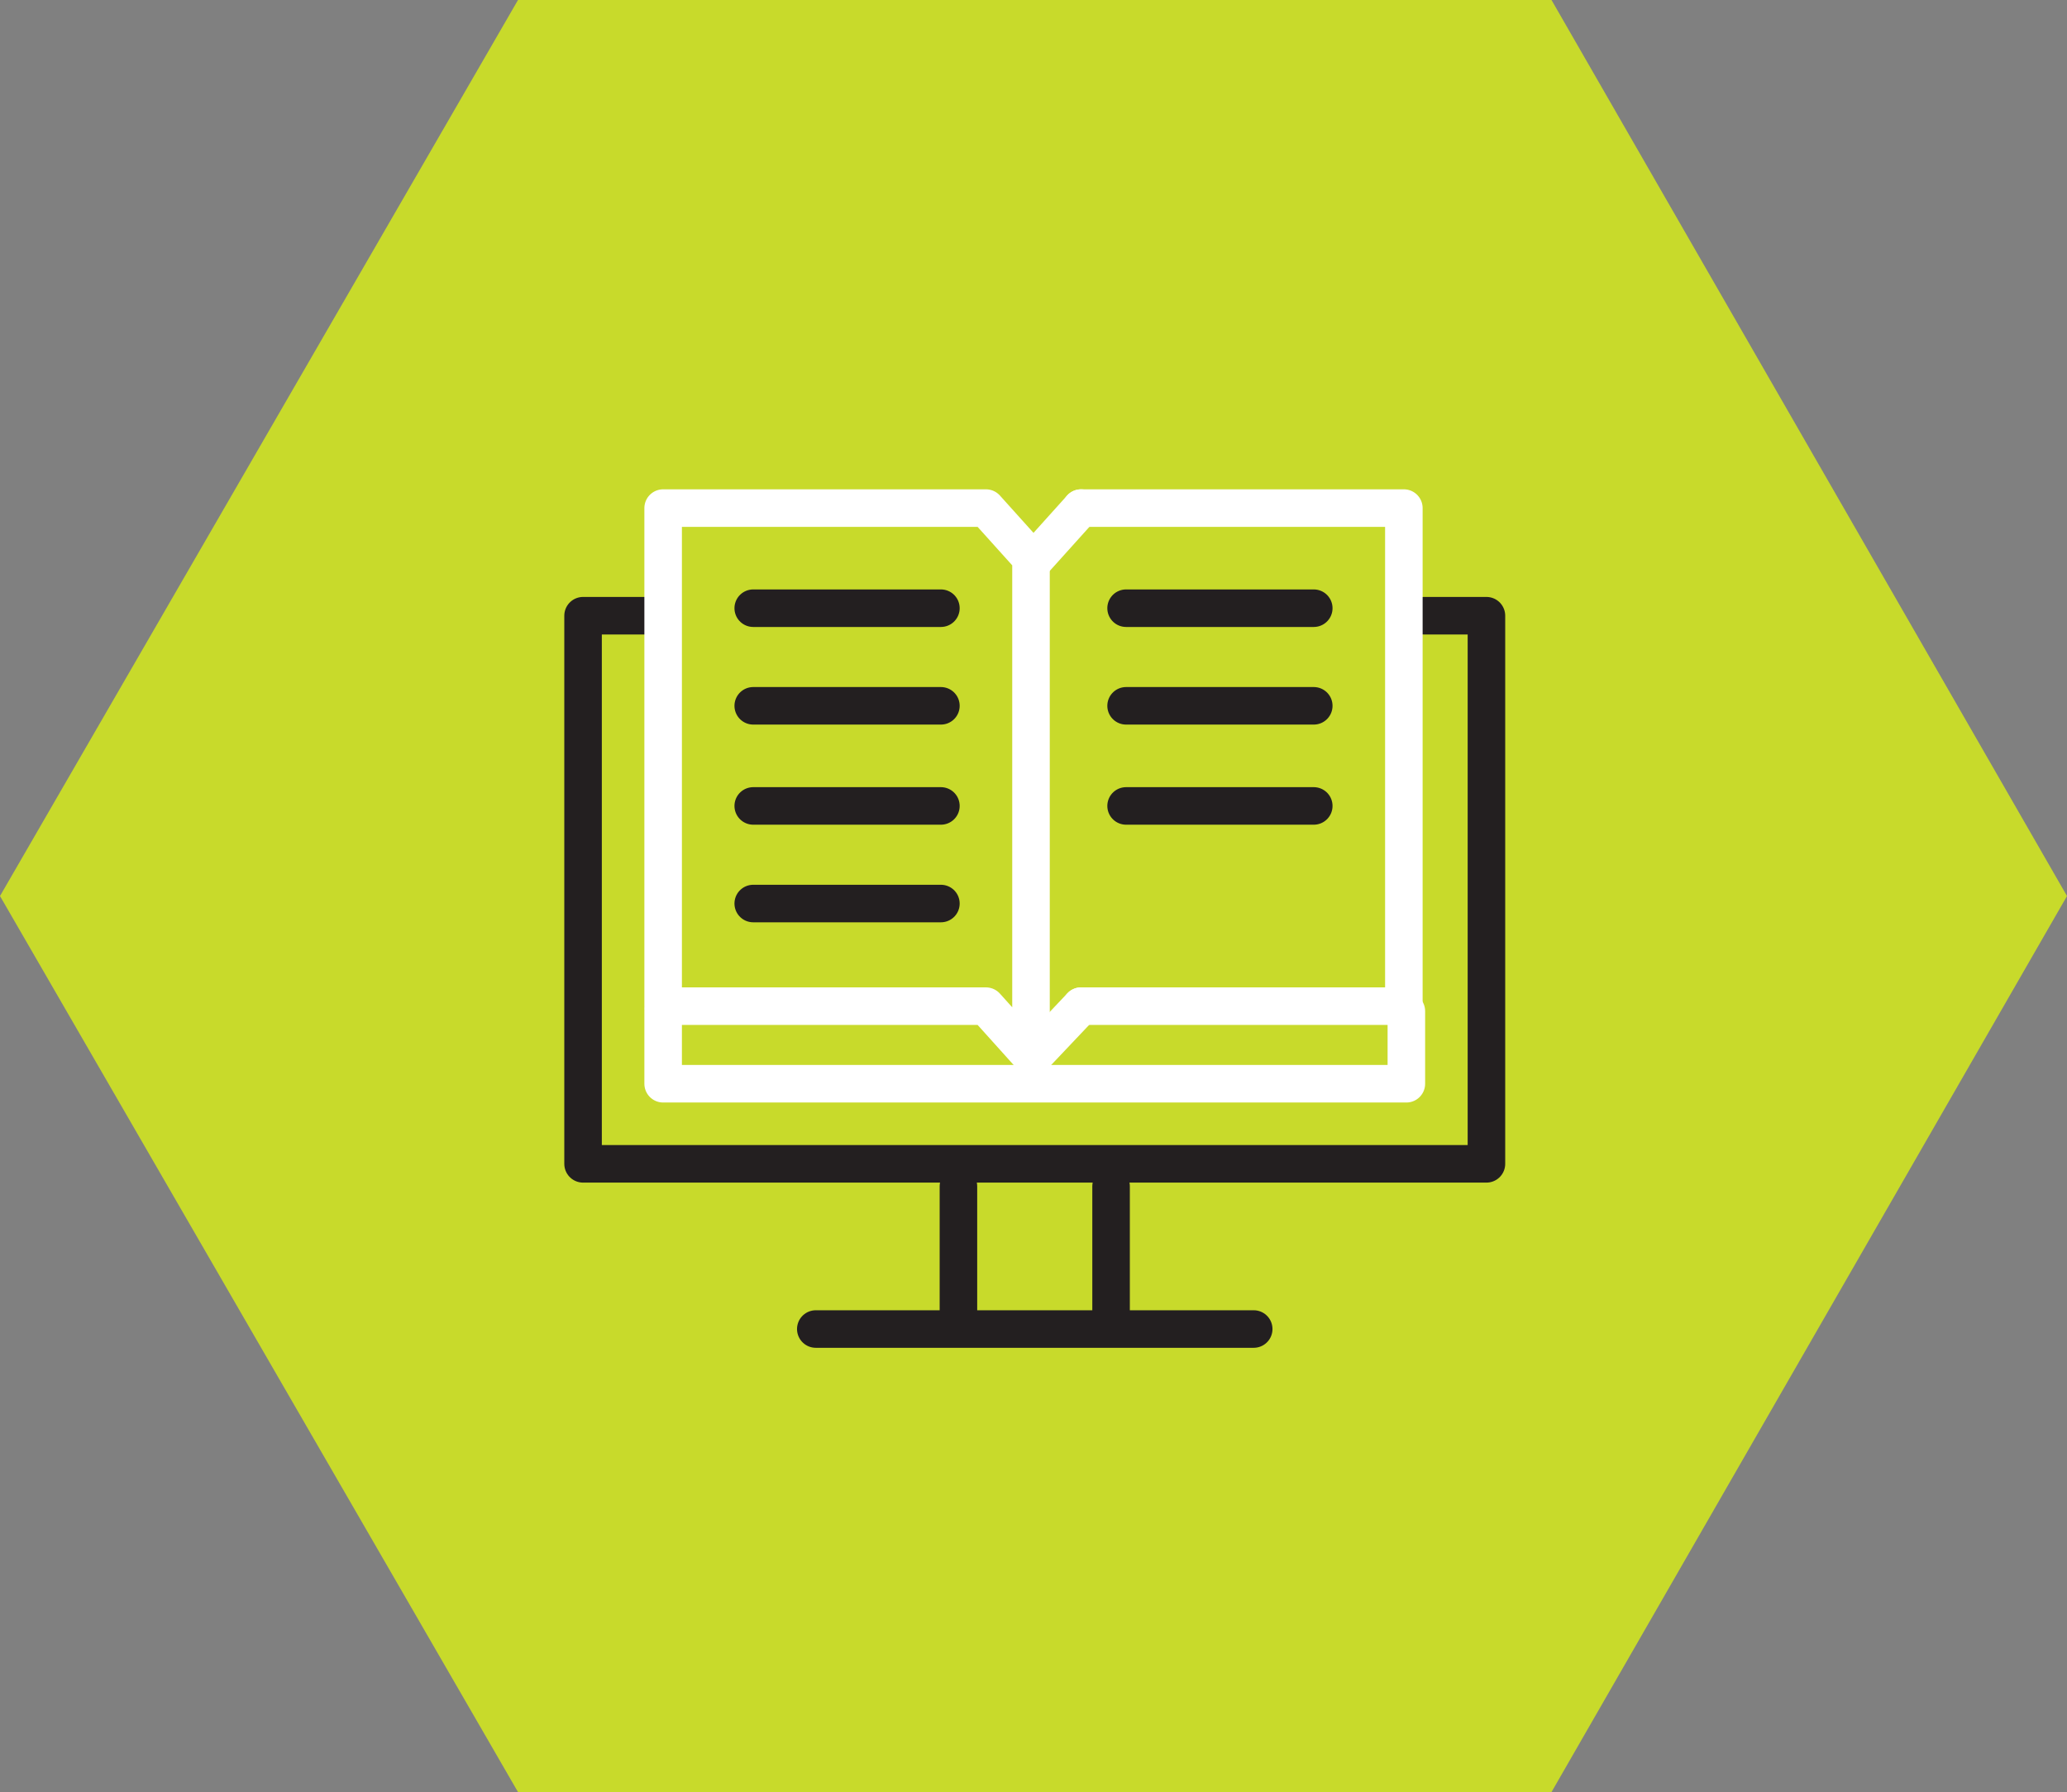 <?xml version="1.0" encoding="UTF-8"?>
<svg xmlns="http://www.w3.org/2000/svg" id="Layer_2" viewBox="0 0 8.26 7.16">
  <rect x="0" y="0" width="8.26" height="7.16" fill="#808080" stroke="none"/>
  <defs>
    <style>.cls-1{fill:#c8da2b;}.cls-2{stroke:#231f20;}.cls-2,.cls-3{fill:none;stroke-linecap:round;stroke-linejoin:round;stroke-width:.15px;}.cls-3{stroke:#fff;}</style>
  </defs>
  <g id="Layer_1-2">
    <polygon class="cls-1" points="6.2 0 2.07 0 0 3.58 2.07 7.16 6.2 7.16 8.26 3.58 6.2 0"></polygon>
    <polyline class="cls-2" points="5.69 2.46 5.94 2.46 5.94 4.65 2.33 4.65 2.33 2.46 2.58 2.46"></polyline>
    <line class="cls-2" x1="3.26" y1="5.31" x2="5.01" y2="5.31"></line>
    <line class="cls-2" x1="3.83" y1="5.25" x2="3.83" y2="4.74"></line>
    <line class="cls-2" x1="4.44" y1="5.25" x2="4.44" y2="4.74"></line>
    <path class="cls-2" d="M3.01,2.43h.75"></path>
    <path class="cls-2" d="M3.01,2.82h.75"></path>
    <path class="cls-2" d="M3.01,3.22h.75"></path>
    <path class="cls-2" d="M3.01,3.61h.75"></path>
    <path class="cls-3" d="M2.65,2.03h1.29l.18,.2v1.99l-.18-.2h-1.29v-1.99h0Z"></path>
    <line class="cls-3" x1="4.32" y1="2.03" x2="4.14" y2="2.23"></line>
    <line class="cls-3" x1="4.14" y1="4.21" x2="4.32" y2="4.02"></line>
    <path class="cls-3" d="M4.32,4.02h1.29v-1.99h-1.29"></path>
    <polyline class="cls-3" points="5.62 4.04 5.62 4.33 2.65 4.33 2.65 4.04"></polyline>
    <path class="cls-2" d="M4.5,2.43h.75"></path>
    <path class="cls-2" d="M4.5,2.82h.75"></path>
    <path class="cls-2" d="M4.5,3.22h.75"></path>
  </g>
</svg>
